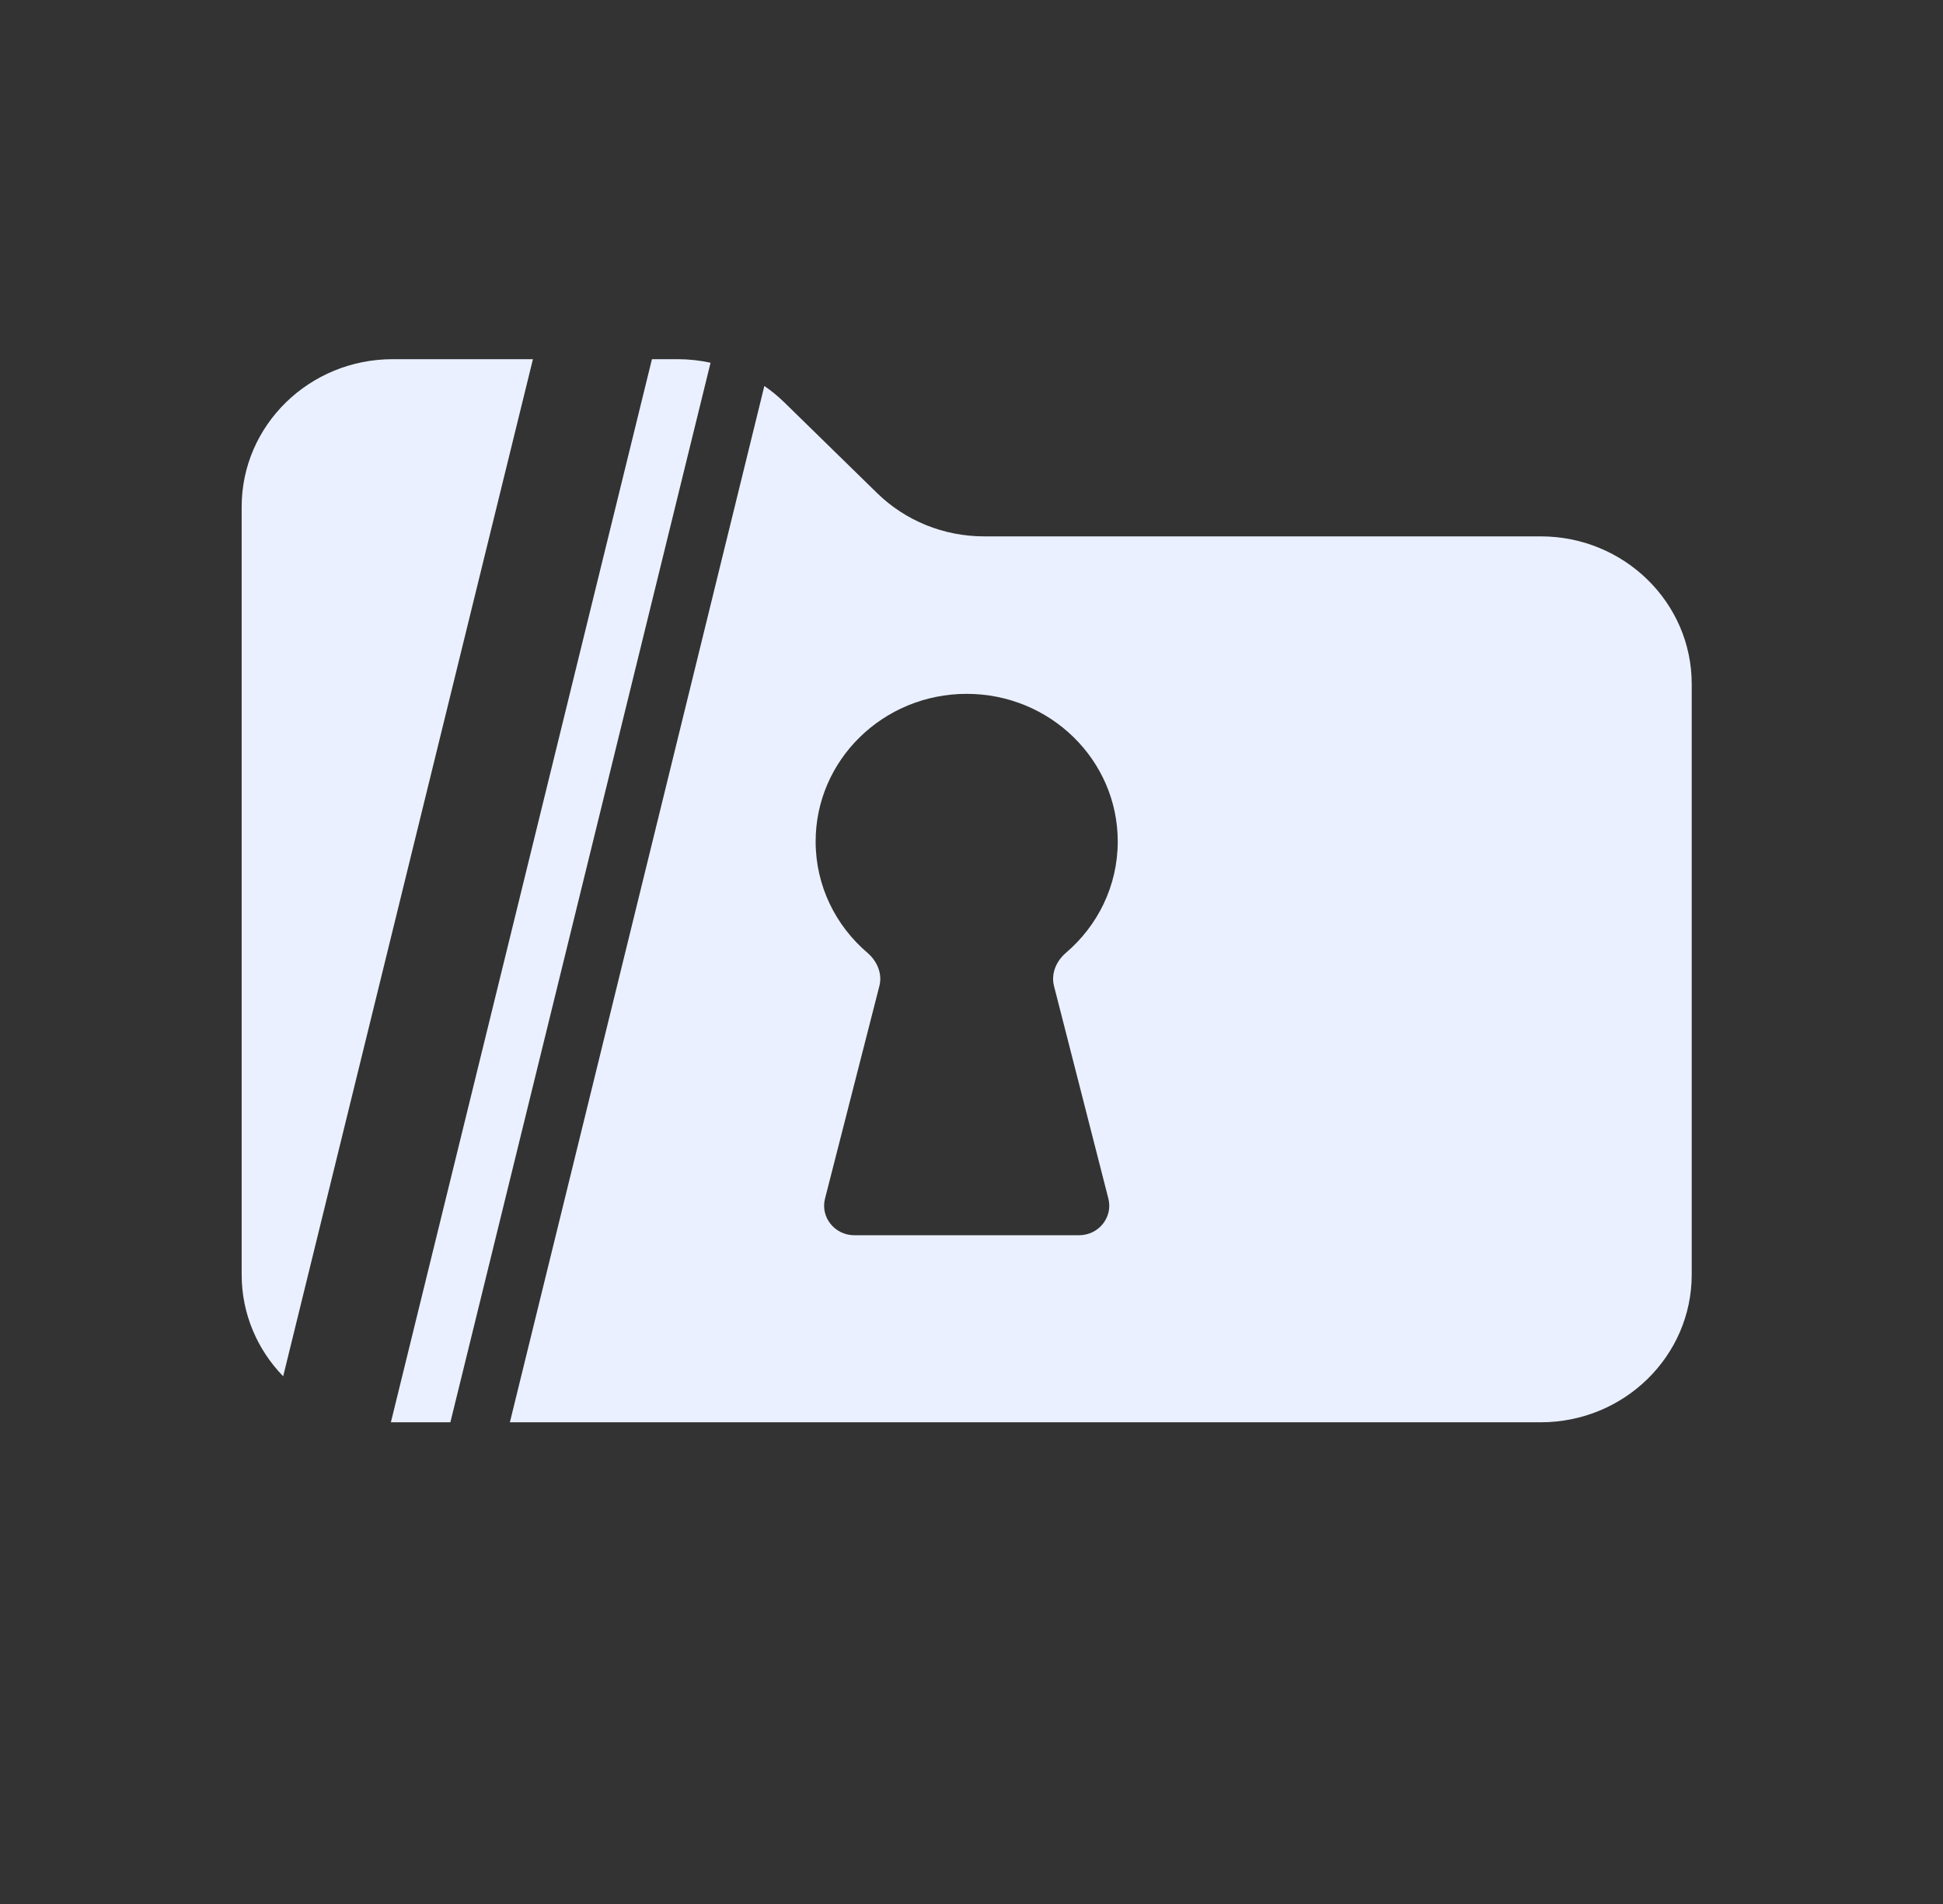 <svg width="101" height="99" viewBox="0 0 101 99" fill="none" xmlns="http://www.w3.org/2000/svg">
<rect x="0" y="0" width="101" height="99" fill="#333333" stroke="none"/>
<path fill-rule="evenodd" clip-rule="evenodd" d="M20.414 73.938C20.382 73.938 20.351 73.937 20.319 73.937L33.889 18.672H35.22C35.802 18.672 36.377 18.735 36.936 18.857L23.411 73.938H20.414ZM14.72 71.547L27.703 18.672H20.414C16.078 18.672 12.562 22.108 12.562 26.348V66.262C12.562 68.31 13.383 70.17 14.72 71.547ZM26.504 73.938L39.732 20.066C40.101 20.319 40.449 20.604 40.772 20.92L45.595 25.635C47.067 27.074 49.064 27.883 51.147 27.883H80.086C84.422 27.883 87.938 31.319 87.938 35.559V66.262C87.938 70.501 84.422 73.938 80.086 73.938H26.504ZM55.41 49.531C54.905 49.962 54.625 50.618 54.788 51.255L57.614 62.307C57.862 63.276 57.112 64.214 56.09 64.214H44.41C43.388 64.214 42.638 63.276 42.886 62.307L45.712 51.255C45.875 50.618 45.595 49.962 45.09 49.531C43.441 48.124 42.398 46.054 42.398 43.746C42.398 39.506 45.914 36.07 50.25 36.07C54.586 36.07 58.102 39.506 58.102 43.746C58.102 46.054 57.059 48.124 55.41 49.531Z" fill="#EAF0FF"/>
</svg>
